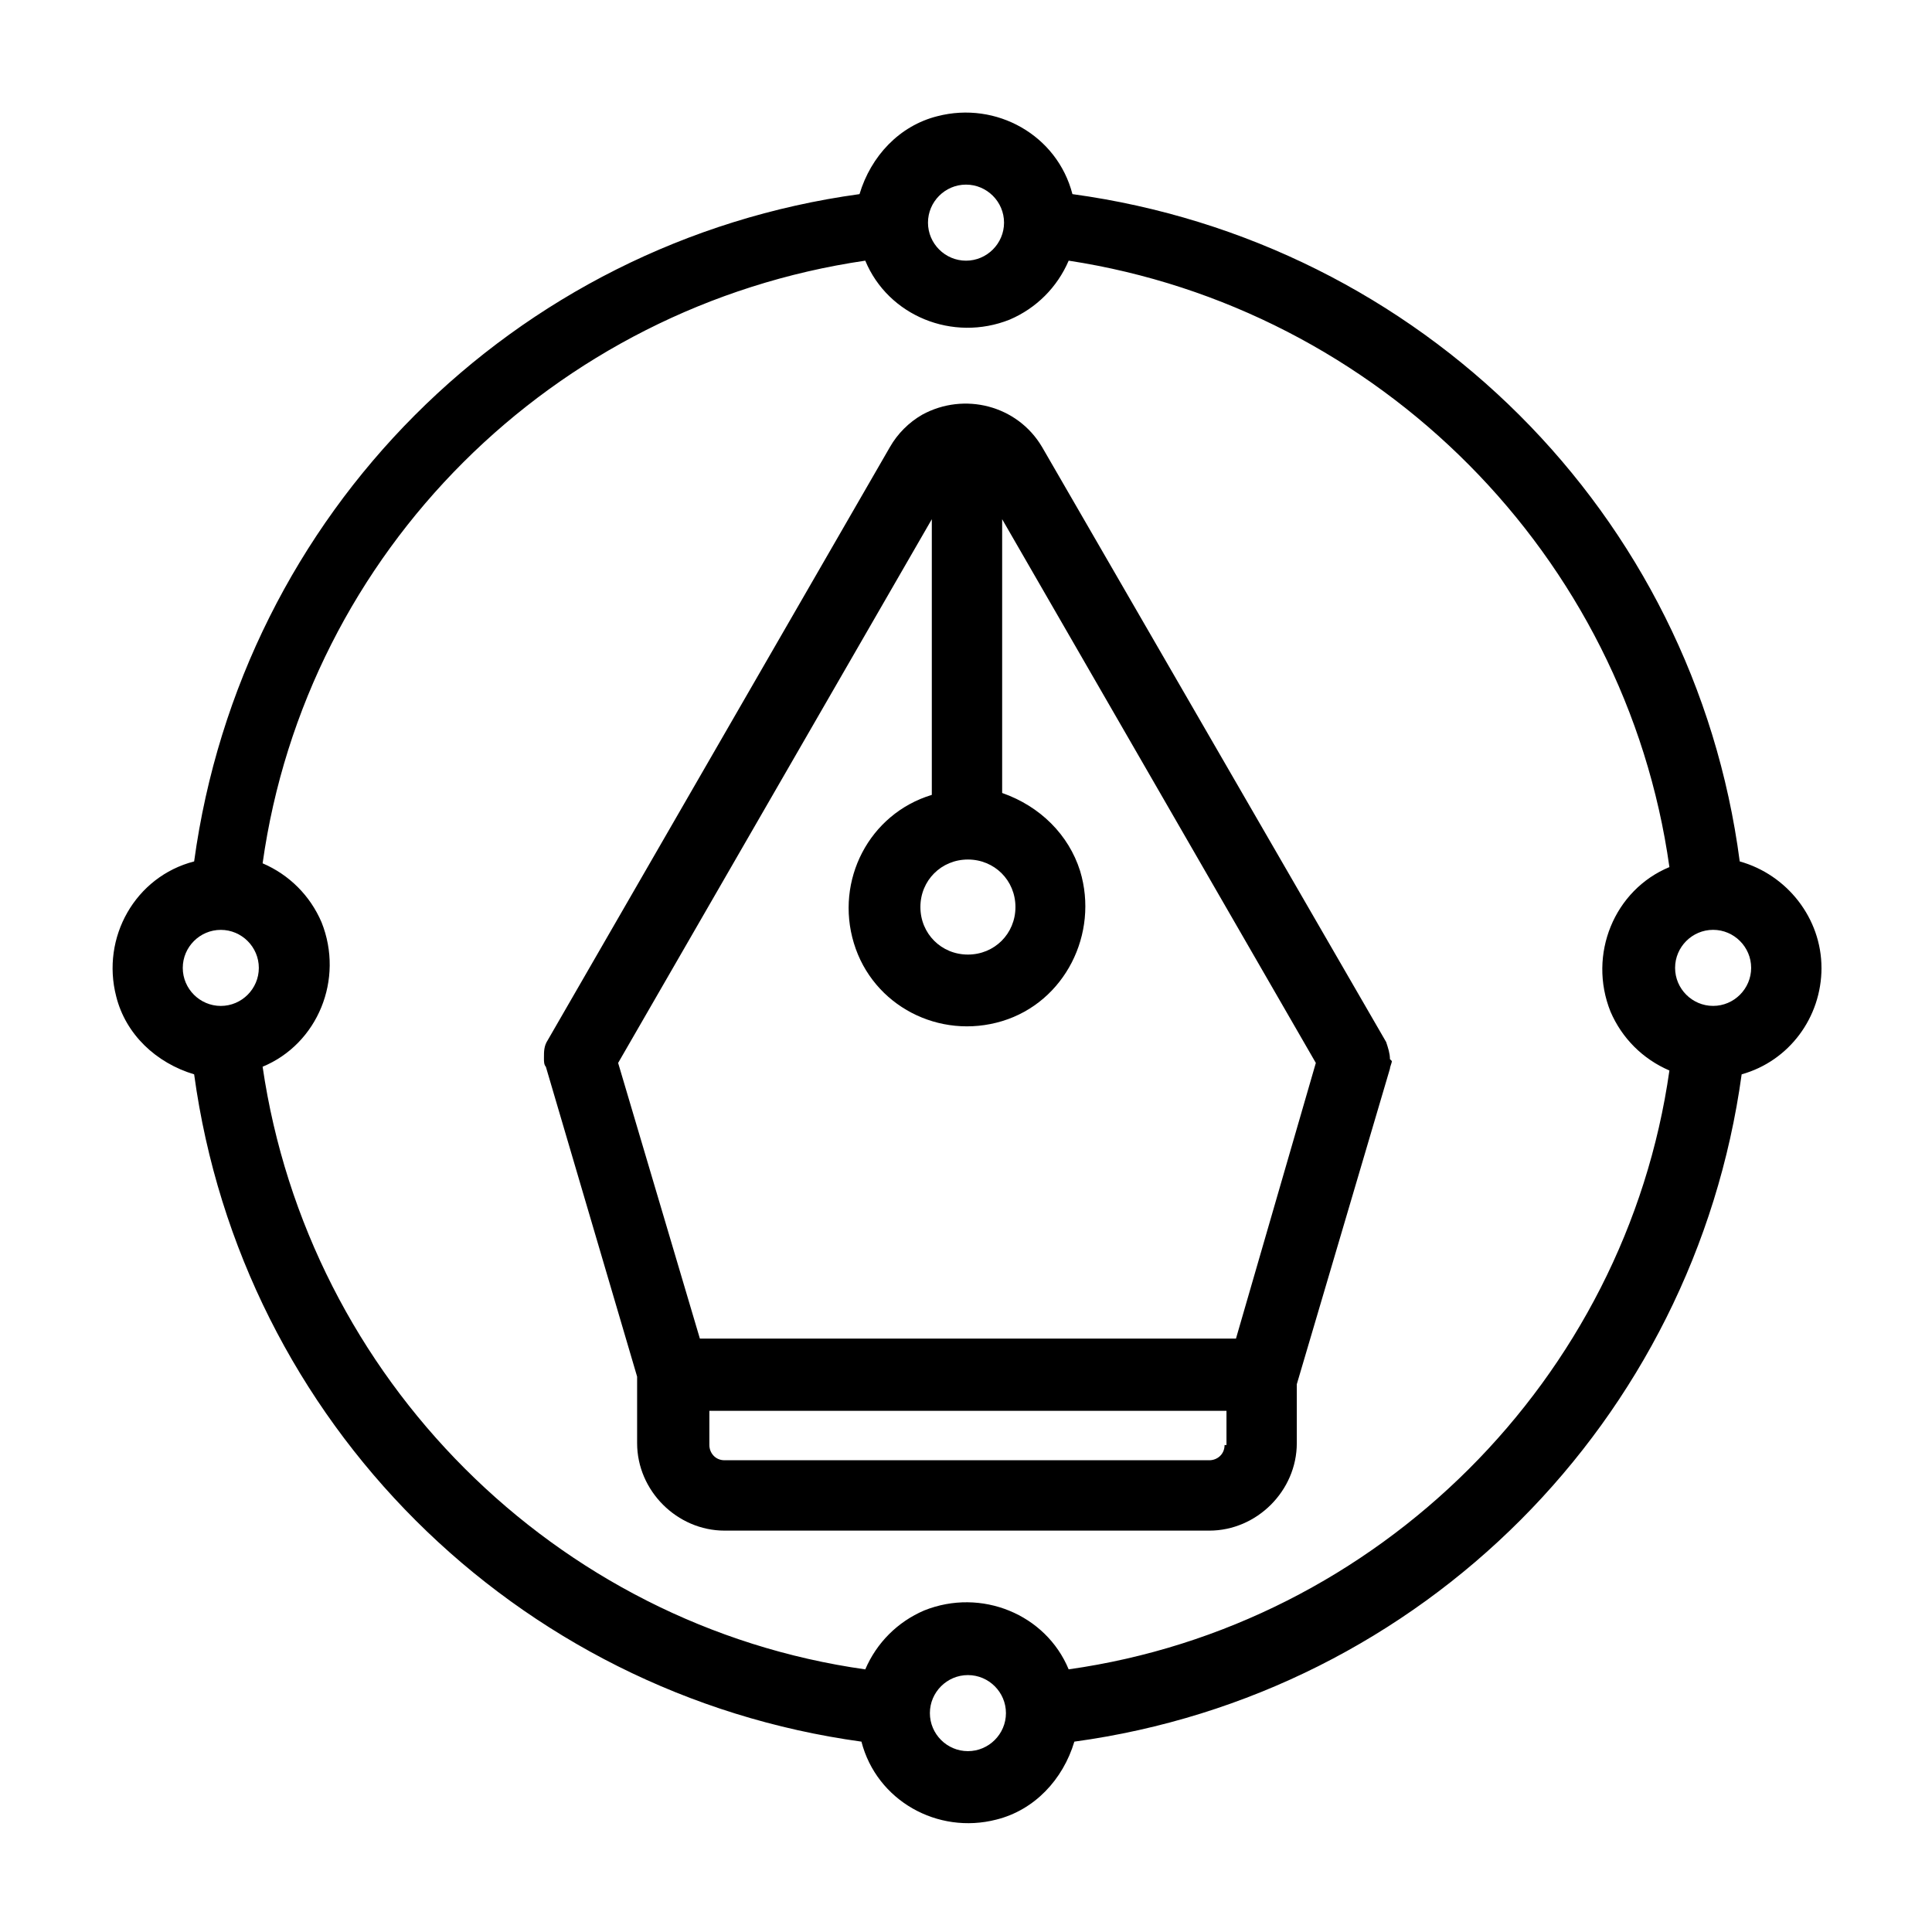 <?xml version="1.0" encoding="UTF-8"?>
<!-- Uploaded to: SVG Repo, www.svgrepo.com, Generator: SVG Repo Mixer Tools -->
<svg fill="#000000" width="800px" height="800px" version="1.1" viewBox="144 144 512 512" xmlns="http://www.w3.org/2000/svg">
 <g>
  <path d="m512.35 424.68c0-1.512-0.504-3.023-1.008-4.535l-91.188-157.69c-6.551-11.082-20.656-14.609-31.738-8.566-3.527 2.016-6.551 5.039-8.566 8.566l-90.688 157.19c-1.008 1.512-1.008 3.023-1.008 4.535v0.504c0 0.504 0 1.512 0.504 2.016l24.184 82.121v17.633c0 12.594 10.578 23.176 23.176 23.176h128.47c12.594 0 23.176-10.578 23.176-23.176v-15.617l24.688-83.633c0-0.504 0.504-1.512 0.504-2.016l-0.508-0.508zm-111.84-52.898c7.055 0 12.594 5.543 12.594 12.594 0 7.055-5.543 12.594-12.594 12.594-7.055 0-12.594-5.543-12.594-12.594-0.004-7.051 5.539-12.594 12.594-12.594zm68.012 155.17c0 2.519-2.016 4.031-4.031 4.031h-128.47c-2.519 0-4.031-2.016-4.031-4.031v-9.07h137.04v9.07zm3.023-28.211h-142.07l-21.664-73.051 83.129-144.09v73.051c-16.625 5.039-25.695 22.672-20.656 39.297 5.039 16.625 22.672 25.695 39.297 20.656s25.695-23.176 20.656-39.801c-3.023-9.574-10.578-17.129-20.656-20.656v-72.551l83.129 144.09z"/>
  <path d="m626.71 400.5c0-13.098-9.07-24.688-21.664-28.215-12.09-92.195-84.637-164.24-176.84-176.84-4.031-15.617-20.152-24.688-35.77-20.656-10.078 2.519-17.633 10.578-20.656 20.656-91.691 12.594-163.74 84.641-176.33 176.84-15.617 4.031-24.688 20.152-20.656 35.77 2.519 10.078 10.578 17.633 20.656 20.656 12.594 92.195 85.145 164.24 176.84 176.84 4.031 15.617 20.152 24.688 35.77 20.656 10.078-2.519 17.633-10.578 20.656-20.656 92.195-12.594 164.24-85.145 176.84-176.84 12.598-3.527 21.16-15.113 21.16-28.211zm-28.715 10.074c-5.543 0-10.078-4.535-10.078-10.078s4.535-10.078 10.078-10.078c5.543 0 10.078 4.535 10.078 10.078-0.004 5.543-4.535 10.078-10.078 10.078zm-208.07-207.57c0-5.543 4.535-10.078 10.078-10.078s10.078 4.535 10.078 10.078c0 5.543-4.535 10.078-10.078 10.078s-10.078-4.535-10.078-10.078zm-197.49 197.5c0-5.543 4.535-10.078 10.078-10.078 5.543 0 10.078 4.535 10.078 10.078 0 5.543-4.535 10.078-10.078 10.078-5.543-0.004-10.078-4.539-10.078-10.078zm218.15 197.49c0 5.543-4.535 10.078-10.078 10.078s-10.078-4.535-10.078-10.078c0-5.543 4.535-10.078 10.078-10.078s10.078 4.535 10.078 10.078zm16.625-11.59c-6.047-14.609-23.176-21.664-38.289-15.617-7.055 3.023-12.594 8.566-15.617 15.617-82.121-11.586-147.62-77.082-159.71-159.71 14.609-6.047 21.664-23.176 15.617-38.289-3.023-7.055-8.566-12.594-15.617-15.617 11.586-82.625 77.082-147.62 159.71-159.71 6.047 14.609 23.176 21.664 38.289 15.617 7.055-3.023 12.594-8.566 15.617-15.617 82.121 12.594 147.62 78.09 159.2 160.71-14.609 6.047-21.664 23.176-15.617 38.289 3.023 7.055 8.566 12.594 15.617 15.617-11.586 81.617-77.082 147.11-159.2 158.7z"/>
 </g>
</svg>